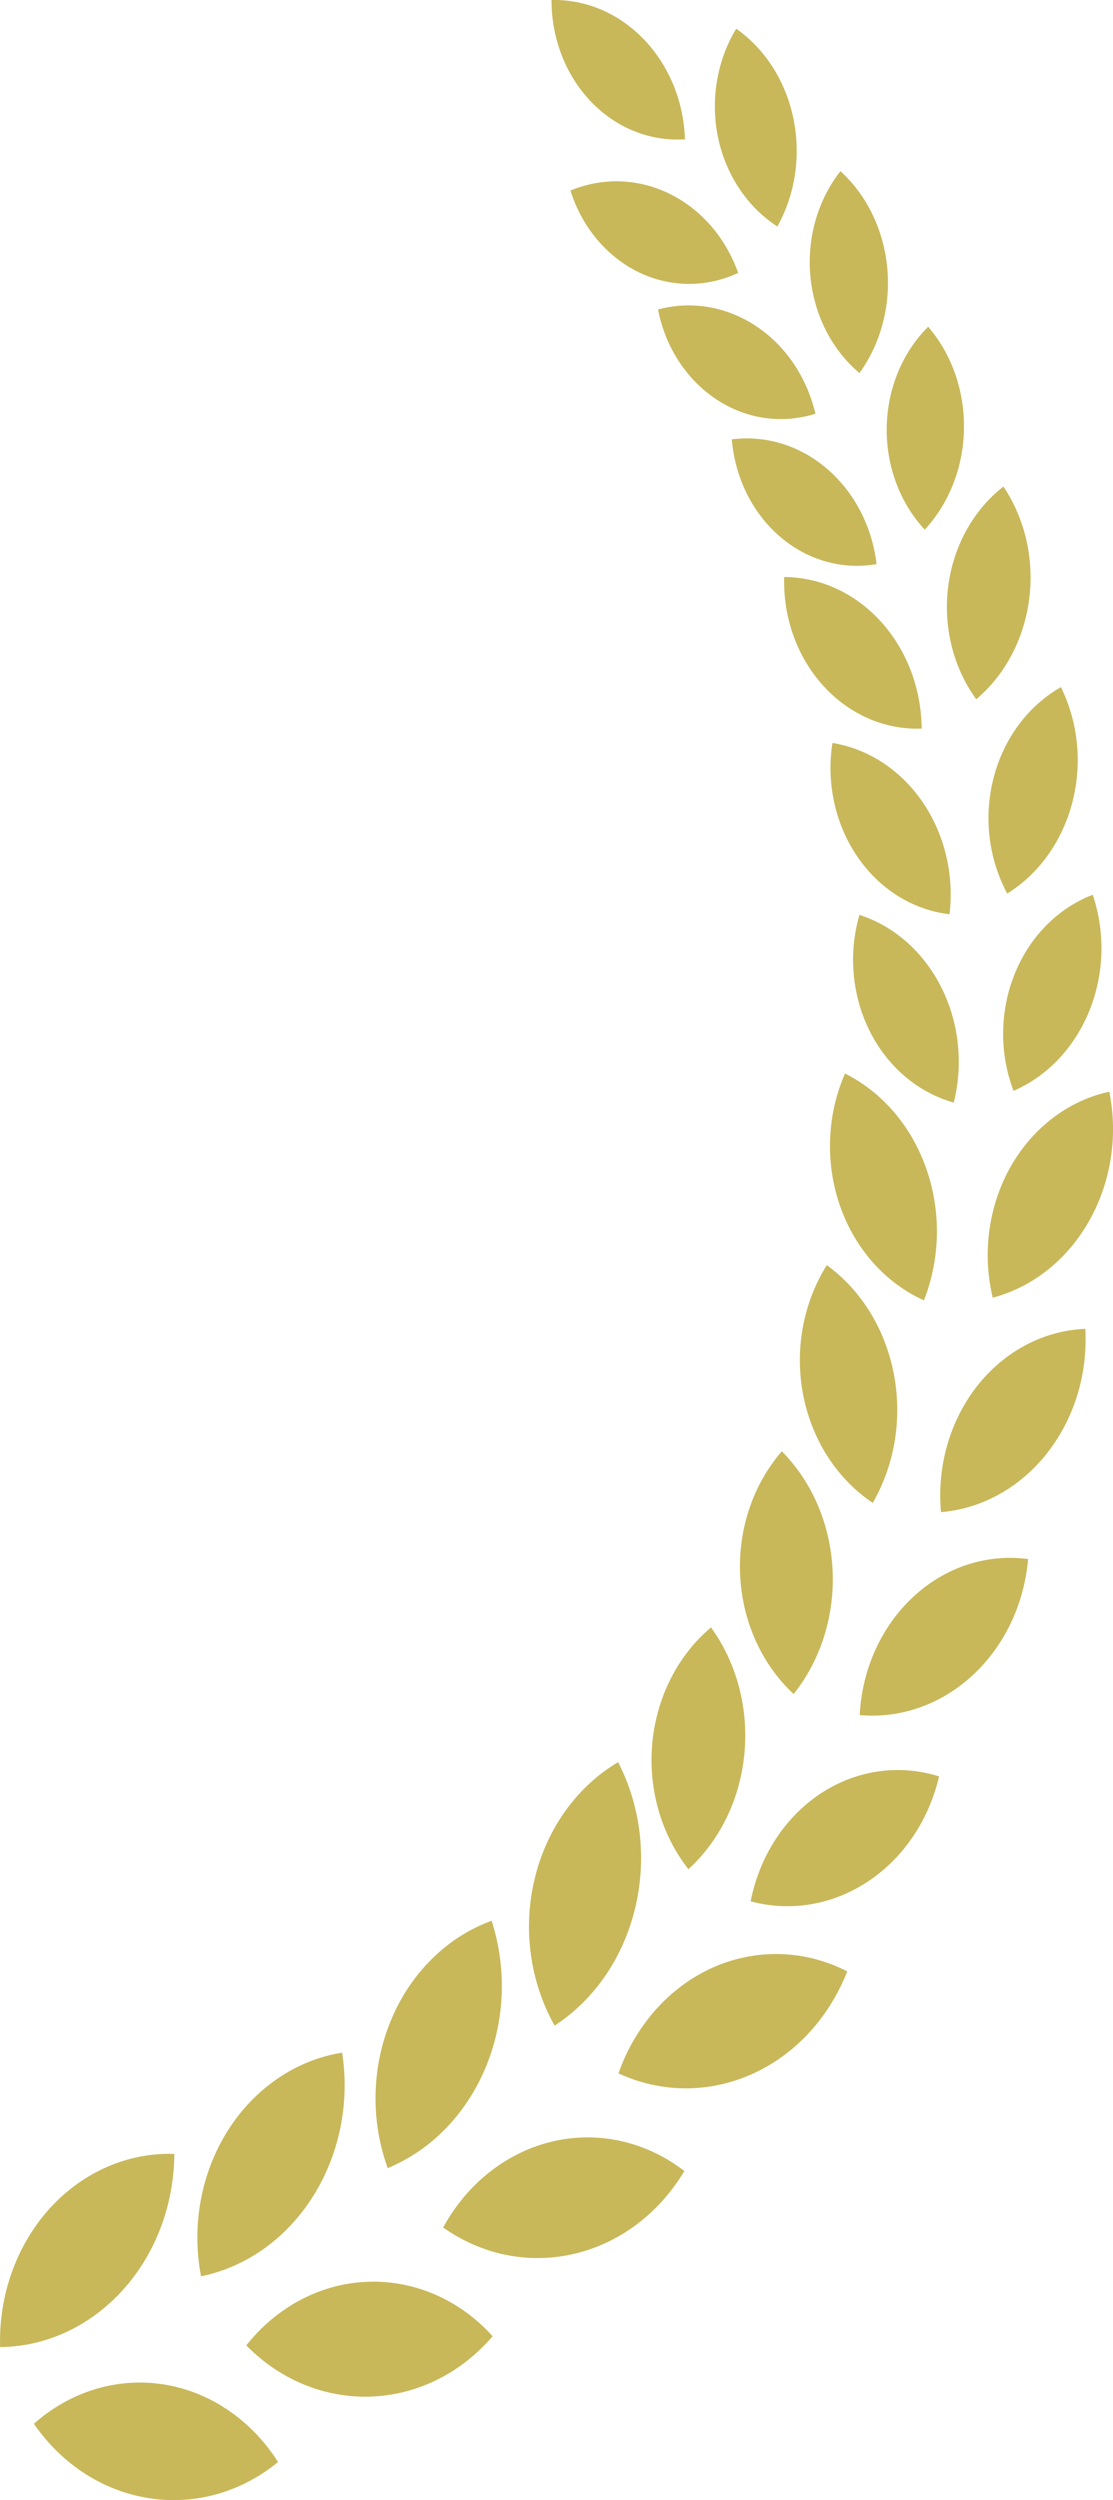 <svg width="45" height="101" viewBox="0 0 45 101" fill="none" xmlns="http://www.w3.org/2000/svg">
<g clip-path="url(#clip0_53_208)">
<path d="M0.005 94.821C3.884 94.777 7.018 91.307 7.048 87.017C5.16 86.952 3.333 87.756 1.996 89.234C0.664 90.712 -0.059 92.737 0.005 94.821ZM11.243 99.463C8.123 102.012 3.73 101.325 1.369 97.92C2.841 96.612 4.736 96.036 6.605 96.326C8.478 96.618 10.153 97.755 11.24 99.46L11.243 99.463Z" fill="#C8B85A"/>
<path d="M8.128 91.962C11.941 91.175 14.48 87.155 13.834 82.925C11.963 83.222 10.29 84.368 9.21 86.075C8.128 87.789 7.736 89.916 8.128 91.96V91.962ZM19.921 94.379C17.25 97.487 12.815 97.655 9.957 94.753C11.199 93.183 12.979 92.249 14.864 92.182C16.753 92.111 18.584 92.904 19.919 94.382L19.921 94.379Z" fill="#C8B85A"/>
<path d="M15.675 87.591C19.309 86.086 21.178 81.639 19.877 77.595C18.085 78.25 16.613 79.693 15.819 81.588C15.024 83.48 14.972 85.653 15.675 87.588V87.591ZM27.672 87.705C25.527 91.28 21.187 92.295 17.916 89.989C18.895 88.2 20.497 86.944 22.346 86.511C24.192 86.081 26.119 86.511 27.669 87.707L27.672 87.705Z" fill="#C8B85A"/>
<path d="M22.424 81.834C25.764 79.655 26.908 74.916 24.991 71.189C23.325 72.174 22.103 73.879 21.618 75.898C21.131 77.912 21.425 80.064 22.424 81.834ZM34.255 79.644C32.704 83.577 28.59 85.409 25.005 83.764C25.688 81.818 27.072 80.269 28.82 79.487C30.574 78.708 32.54 78.765 34.255 79.642V79.644Z" fill="#C8B85A"/>
<path d="M27.834 75.514C30.498 73.078 30.904 68.734 28.747 65.745C27.407 66.871 26.55 68.56 26.374 70.409C26.2 72.263 26.729 74.109 27.834 75.514ZM37.969 71.762C37.1 75.462 33.708 77.709 30.349 76.813C30.706 74.997 31.725 73.422 33.17 72.463C34.612 71.508 36.348 71.256 37.969 71.765V71.762Z" fill="#C8B85A"/>
<path d="M32.087 68.439C34.372 65.572 34.161 61.209 31.61 58.63C30.444 59.975 29.834 61.791 29.925 63.648C30.015 65.507 30.799 67.24 32.087 68.439ZM41.569 62.982C41.234 66.785 38.205 69.592 34.759 69.288C34.852 67.429 35.638 65.699 36.929 64.506C38.219 63.309 39.899 62.76 41.572 62.985L41.569 62.982Z" fill="#C8B85A"/>
<path d="M35.288 60.714C37.142 57.487 36.316 53.216 33.429 51.11C32.469 52.64 32.121 54.537 32.474 56.359C32.829 58.18 33.846 59.755 35.288 60.716V60.714ZM43.881 53.684C44.089 57.501 41.493 60.795 38.045 61.09C37.876 59.241 38.405 57.395 39.51 55.99C40.614 54.588 42.196 53.752 43.878 53.684H43.881Z" fill="#C8B85A"/>
<path d="M37.357 52.531C38.731 49.023 37.311 44.945 34.164 43.369C33.432 45.045 33.358 46.98 33.963 48.718C34.568 50.453 35.797 51.833 37.357 52.534V52.531ZM44.851 44.103C45.595 47.835 43.496 51.535 40.137 52.426C39.706 50.626 39.968 48.71 40.861 47.134C41.755 45.556 43.2 44.46 44.853 44.103H44.851Z" fill="#C8B85A"/>
<path d="M38.562 44.541C39.373 41.285 37.678 37.91 34.747 36.96C34.294 38.524 34.446 40.227 35.168 41.664C35.888 43.101 37.12 44.141 38.562 44.544V44.541ZM44.18 36.148C45.247 39.309 43.822 42.836 40.979 44.07C40.401 42.555 40.418 40.844 41.026 39.342C41.633 37.842 42.772 36.687 44.18 36.148Z" fill="#C8B85A"/>
<path d="M38.391 36.935C38.782 33.59 36.679 30.51 33.657 30.015C33.402 31.633 33.77 33.298 34.666 34.611C35.562 35.923 36.911 36.765 38.391 36.935ZM42.896 27.762C44.353 30.729 43.386 34.443 40.724 36.099C39.963 34.686 39.762 32.989 40.176 31.411C40.587 29.83 41.572 28.51 42.894 27.76L42.896 27.762Z" fill="#C8B85A"/>
<path d="M37.264 29.435C37.232 26.06 34.761 23.332 31.705 23.31C31.659 24.953 32.229 26.542 33.285 27.703C34.338 28.867 35.778 29.492 37.264 29.435ZM40.57 19.656C42.387 22.373 41.897 26.195 39.471 28.25C38.538 26.967 38.129 25.318 38.337 23.689C38.545 22.062 39.353 20.603 40.57 19.656Z" fill="#C8B85A"/>
<path d="M35.442 22.79C35.06 19.626 32.457 17.385 29.587 17.75C29.717 19.299 30.417 20.717 31.526 21.672C32.633 22.628 34.051 23.034 35.442 22.79ZM37.526 13.198C39.51 15.515 39.451 19.163 37.389 21.399C36.38 20.314 35.824 18.817 35.851 17.266C35.876 15.712 36.48 14.237 37.529 13.198H37.526Z" fill="#C8B85A"/>
<path d="M32.969 16.716C32.242 13.631 29.408 11.755 26.604 12.502C26.901 14.021 27.753 15.336 28.96 16.132C30.165 16.933 31.617 17.142 32.969 16.714V16.716ZM33.98 6.913C36.204 8.948 36.547 12.575 34.749 15.071C33.63 14.132 32.913 12.722 32.766 11.173C32.619 9.628 33.059 8.088 33.983 6.91L33.98 6.913Z" fill="#C8B85A"/>
<path d="M29.846 11.024C28.786 8.058 25.767 6.577 23.063 7.698C23.526 9.168 24.52 10.356 25.803 10.989C27.089 11.617 28.551 11.631 29.846 11.024ZM29.766 1.159C32.2 2.875 32.939 6.431 31.431 9.151C30.214 8.366 29.347 7.064 29.031 5.554C28.718 4.038 28.985 2.447 29.766 1.159Z" fill="#C8B85A"/>
<path d="M27.694 5.63C27.586 2.442 25.186 -0.062 22.299 9.85657e-05C22.294 1.551 22.87 3.037 23.893 4.106C24.915 5.173 26.291 5.722 27.694 5.627V5.63Z" fill="#C8B85A"/>
</g>
<defs>
<clipPath id="clip0_53_208">
<rect width="45" height="101" fill="white" transform="matrix(-1 0 0 1 45 0)"/>
</clipPath>
</defs>
</svg>
